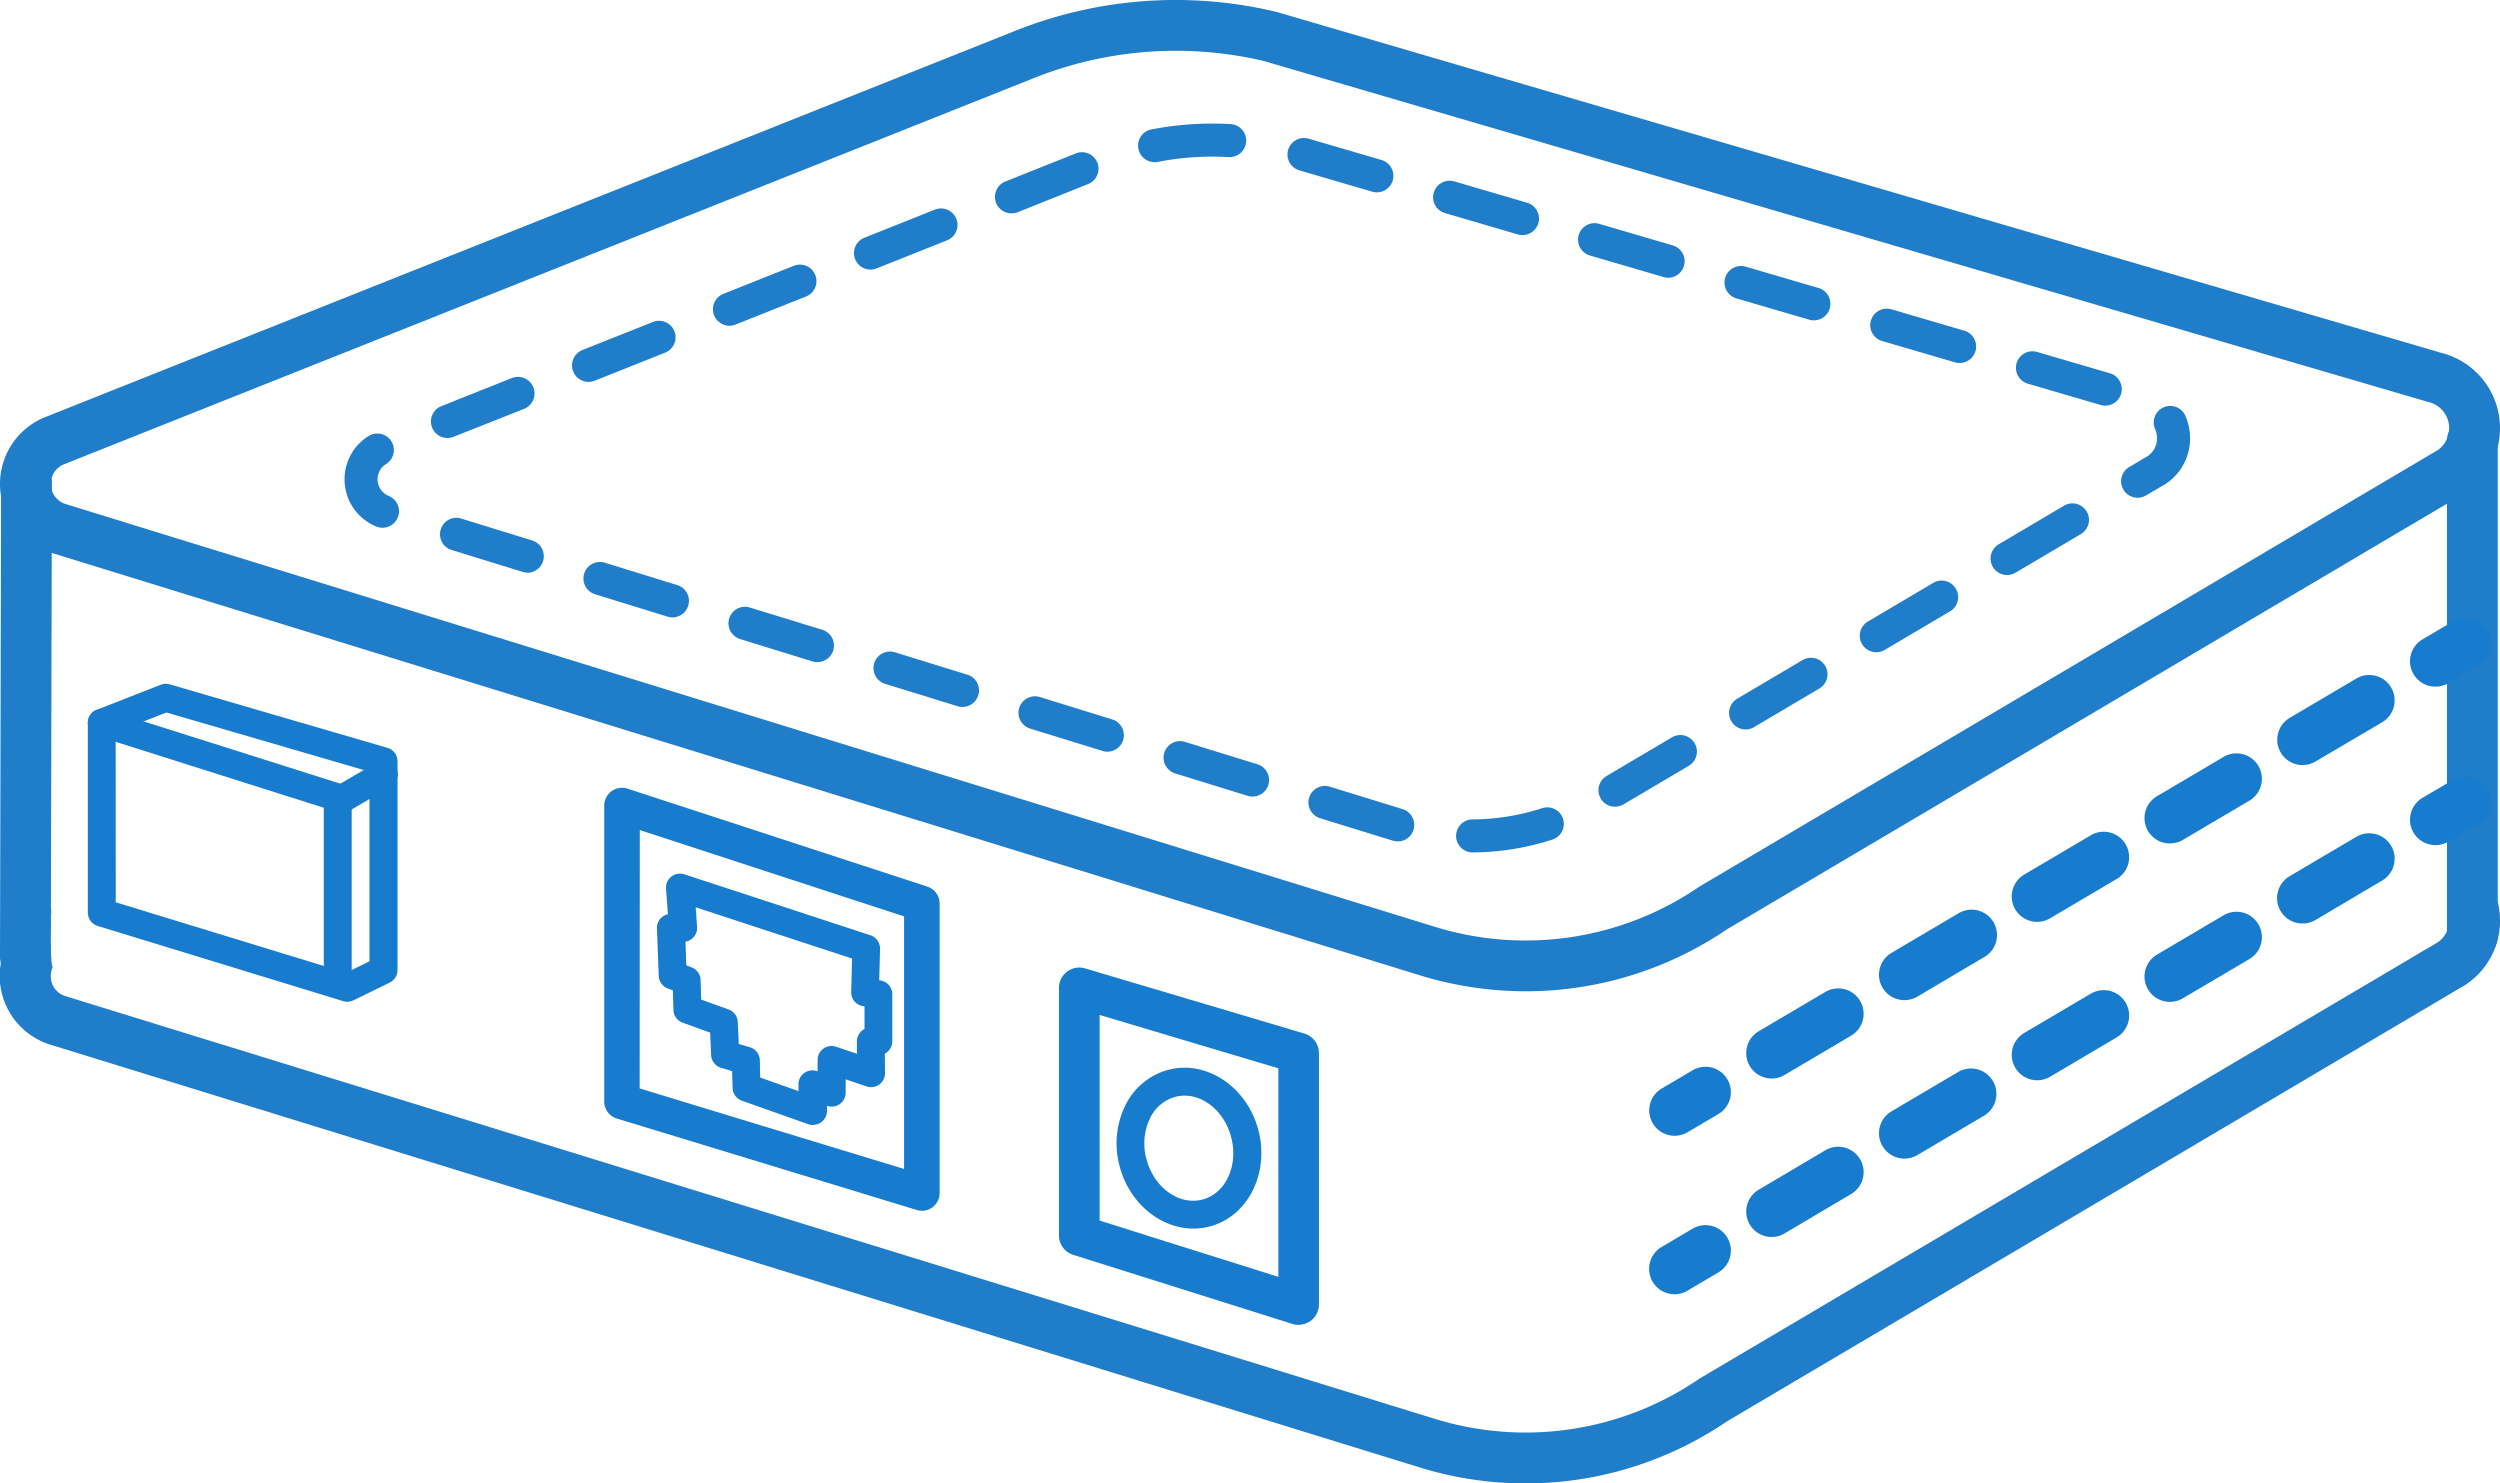 <svg xmlns="http://www.w3.org/2000/svg" viewBox="0 0 984.43 584.13">
  <title>onu</title>
  <g id="31cdb3ae-bf14-4ffb-9ab6-b5de8569bbd4" data-name="Слой 2">
    <g id="27d17617-bed4-4d58-a2ce-f29f6ca5c54b" data-name="Capa 1">
      <g>
        <path d="M600.81,390.34a142.1,142.1,0,0,1-42.2-6.44h0L19.93,217.59a28.32,28.32,0,0,1-2.28-53.28L398.53,12.64a170.38,170.38,0,0,1,103.92-8l.51.13L961.14,138.9a30.58,30.58,0,0,1,9.88,55l-.53.34L679.94,366A140.93,140.93,0,0,1,600.81,390.34ZM462.89,20A150.72,150.72,0,0,0,406,31.19L25.12,182.86a8.32,8.32,0,0,0,.73,15.62L564.52,364.8A121,121,0,0,0,669,349.24l.53-.34L960,177.19a10.58,10.58,0,0,0-3.73-18.89l-.51-.13L497.59,24A151.82,151.82,0,0,0,462.89,20Z" style="fill: #207dc9"/>
        <path d="M579.87,335.66a6.5,6.5,0,0,1,0-13,90.77,90.77,0,0,0,27.42-4.43,6.5,6.5,0,1,1,4,12.37,103.78,103.78,0,0,1-31.35,5.06Zm-29.44-4.35a6.51,6.51,0,0,1-2-.3l-.05,0-28.57-8.82a6.5,6.5,0,1,1,3.84-12.42l28.69,8.86a6.5,6.5,0,0,1-1.95,12.7Zm85.51-13.65a6.5,6.5,0,0,1-3.31-12.1l25.73-15.21A6.5,6.5,0,1,1,665,301.55l-25.73,15.21A6.47,6.47,0,0,1,635.93,317.66Zm-142.72-4a6.52,6.52,0,0,1-1.92-.29l-28.55-8.82a6.5,6.5,0,1,1,3.84-12.42l28.55,8.82a6.5,6.5,0,0,1-1.92,12.71ZM436.11,296a6.52,6.52,0,0,1-1.92-.29l-28.55-8.82a6.5,6.5,0,1,1,3.84-12.42L438,283.3A6.5,6.5,0,0,1,436.11,296Zm251.27-8.77a6.5,6.5,0,0,1-3.31-12.1l25.73-15.21a6.5,6.5,0,1,1,6.62,11.19l-25.73,15.21A6.47,6.47,0,0,1,687.39,287.25ZM379,278.38a6.5,6.5,0,0,1-1.92-.29l-28.55-8.82a6.5,6.5,0,1,1,3.84-12.42l28.55,8.82A6.5,6.5,0,0,1,379,278.38ZM321.9,260.75a6.5,6.5,0,0,1-1.92-.29l-28.55-8.82a6.5,6.5,0,1,1,3.84-12.42L323.81,248a6.5,6.5,0,0,1-1.92,12.71Zm416.94-3.91a6.5,6.5,0,0,1-3.31-12.1l25.73-15.21a6.5,6.5,0,1,1,6.62,11.19l-25.73,15.21A6.47,6.47,0,0,1,738.84,256.83Zm-474-13.72a6.5,6.5,0,0,1-1.92-.29L234.32,234a6.5,6.5,0,1,1,3.84-12.42l28.55,8.82a6.5,6.5,0,0,1-1.92,12.71Zm525.5-16.69a6.5,6.5,0,0,1-3.31-12.1l25.73-15.21a6.5,6.5,0,0,1,6.62,11.19l-25.73,15.21A6.47,6.47,0,0,1,790.29,226.42Zm-582.61-.94a6.52,6.52,0,0,1-1.92-.29l-28.55-8.82A6.5,6.5,0,0,1,181,204l28.55,8.82a6.5,6.5,0,0,1-1.92,12.71Zm-57.1-17.68a6.48,6.48,0,0,1-2.4-.46,20.07,20.07,0,0,1-3.05-35.68,6.5,6.5,0,1,1,6.75,11.11,7.08,7.08,0,0,0,1.1,12.49,6.5,6.5,0,0,1-2.4,12.54ZM841.74,196a6.5,6.5,0,0,1-3.31-12.1l7.27-4.3a8.43,8.43,0,0,0,3.68-7,9.22,9.22,0,0,0-.76-3.65,6.5,6.5,0,0,1,11.92-5.2,22.32,22.32,0,0,1,1.84,8.85,21.36,21.36,0,0,1-9.52,17.89l-.35.22L845,195.1A6.47,6.47,0,0,1,841.74,196Zm7.46-10.92h0Zm-673-12.61a6.5,6.5,0,0,1-2.41-12.54l27.76-11.06A6.5,6.5,0,1,1,206.36,161L178.6,172A6.47,6.47,0,0,1,176.19,172.48ZM829,159.73a6.51,6.51,0,0,1-1.83-.26l-28.68-8.4a6.5,6.5,0,0,1,3.65-12.48l28.68,8.4A6.5,6.5,0,0,1,829,159.73Zm-597.24-9.36a6.5,6.5,0,0,1-2.41-12.54l27.76-11.05a6.5,6.5,0,1,1,4.81,12.08l-27.76,11.06A6.48,6.48,0,0,1,231.72,150.37Zm539.88-7.43a6.51,6.51,0,0,1-1.83-.26l-28.68-8.4a6.5,6.5,0,0,1,3.65-12.48l28.68,8.4a6.5,6.5,0,0,1-1.82,12.74ZM287.25,128.26a6.5,6.5,0,0,1-2.41-12.54l27.76-11.06a6.5,6.5,0,1,1,4.81,12.08L289.65,127.8A6.48,6.48,0,0,1,287.25,128.26Zm427-2.11a6.52,6.52,0,0,1-1.83-.26l-28.68-8.4A6.5,6.5,0,1,1,687.39,105l28.68,8.4a6.5,6.5,0,0,1-1.82,12.74Zm-57.36-16.79a6.51,6.51,0,0,1-1.83-.26l-28.68-8.4A6.5,6.5,0,1,1,630,88.23l28.68,8.4a6.5,6.5,0,0,1-1.82,12.74Zm-314.11-3.21a6.5,6.5,0,0,1-2.41-12.54l27.76-11.06a6.5,6.5,0,1,1,4.81,12.08l-27.76,11.06A6.48,6.48,0,0,1,342.77,106.15ZM599.52,92.57a6.51,6.51,0,0,1-1.83-.26L569,83.91a6.5,6.5,0,0,1,3.65-12.48l28.68,8.4a6.5,6.5,0,0,1-1.82,12.74ZM398.3,84a6.5,6.5,0,0,1-2.41-12.54l27.76-11.06a6.5,6.5,0,1,1,4.81,12.08L400.7,83.58A6.48,6.48,0,0,1,398.3,84Zm143.86-8.26a6.51,6.51,0,0,1-1.83-.26l-28.68-8.4a6.5,6.5,0,1,1,3.65-12.48L544,63a6.5,6.5,0,0,1-1.82,12.74Zm-87.7-11.9A6.5,6.5,0,0,1,453.22,51a126.36,126.36,0,0,1,31.35-2.14,6.5,6.5,0,0,1-.74,13,113.4,113.4,0,0,0-28.12,1.92A6.53,6.53,0,0,1,454.46,63.88Z" style="fill: #207dc9"/>
        <path d="M983.9,356.84a30.13,30.13,0,0,0-19.3-23.06,17.13,17.13,0,0,1,.77,4.35,13.37,13.37,0,0,1-1.09,5.87c0,.22,0,.43.06.65a38.14,38.14,0,0,1-.44,9.16c0,.22,0,.44.06.66s0,.32,0,.48c.08.56.14,1.12.16,1.69a13,13,0,0,1-.18,2.69,10.6,10.6,0,0,1,.29,1.15A10.41,10.41,0,0,1,960,371L669.49,542.69,669,543a121,121,0,0,1-104.44,15.56L25.85,392.27A8.11,8.11,0,0,1,20,384.68a9.06,9.06,0,0,1,.69-3.76,17.16,17.16,0,0,1-.5-3.38c0-.27,0-.53,0-.79a17.17,17.17,0,0,1-.26-2.21,13,13,0,0,1,0-1.74,28.55,28.55,0,0,1-.08-6.53c.05-.52.12-1,.19-1.57s-.13-1.1-.16-1.66a13.08,13.08,0,0,1,.35-3.57c0-.13,0-.18,0-.17-.07-.5-.11-1-.14-1.51,0-.24,0-.48,0-.71l-2.56,1a28.32,28.32,0,0,0,2.28,53.28L558.59,577.69a140.93,140.93,0,0,0,121.35-17.94L970.49,388l.53-.34A30.2,30.2,0,0,0,983.9,356.84Z" style="fill: #207dc9"/>
        <path d="M10,386.77h0a10,10,0,0,1-10-10L.44,190a10,10,0,0,1,10-10h0a10,10,0,0,1,10,10L20,376.79A10,10,0,0,1,10,386.77Z" style="fill: #207dc9"/>
        <path d="M973.54,378.45a10,10,0,0,1-10-10V173.7a10,10,0,0,1,20,0V368.45A10,10,0,0,1,973.54,378.45Z" style="fill: #207dc9"/>
        <g>
          <path d="M320.14,443a5.49,5.49,0,0,1-1.83-.31l-26.17-9.26a5.5,5.5,0,0,1-3.66-5l-.21-6.66-4.31-1.27a5.5,5.5,0,0,1-3.93-5l-.4-8.89-10.82-3.9a5.5,5.5,0,0,1-3.63-5l-.23-7.74-2-.76a5.5,5.5,0,0,1-3.57-4.95l-.69-18.63A5.5,5.5,0,0,1,263,360l-.73-10.1a5.5,5.5,0,0,1,7.2-5.62l73.27,24a5.5,5.5,0,0,1,3.79,5.37L346.22,386l.46.07a5.5,5.5,0,0,1,4.67,5.44v18.52a5.5,5.5,0,0,1-2.93,4.86l.07,7.66a5.5,5.5,0,0,1-7.26,5.26L333,425v5.25a5.5,5.5,0,0,1-7.36,5.18l0,1.9a5.5,5.5,0,0,1-5.5,5.62Zm-20.8-18.69,15.13,5.35-.06-2.56a5.5,5.5,0,0,1,7.54-5.23v-4.49a5.5,5.5,0,0,1,7.26-5.21l8.21,2.78,0-4.83a5.5,5.5,0,0,1,3-4.93v-8.91l-.58-.09a5.5,5.5,0,0,1-4.67-5.58l.35-13.16-61.58-20.18.55,7.72a5.5,5.5,0,0,1-4.58,5.82l.34,9.34,2.06.77a5.5,5.5,0,0,1,3.57,5l.23,7.69,10.77,3.88a5.5,5.5,0,0,1,3.63,4.93l.39,8.66,4.36,1.29a5.5,5.5,0,0,1,3.94,5.1Z" style="fill: #177bce"/>
          <path d="M363,476.76a7,7,0,0,1-2-.3l-118.07-36a7,7,0,0,1-5-6.7V317.2a7,7,0,0,1,9.17-6.65l118.07,38.58a7,7,0,0,1,4.83,6.65v114a7,7,0,0,1-7,7ZM251.88,428.6,356,460.31V360.85l-104.07-34Z" style="fill: #177bce"/>
        </g>
        <path d="M511.37,521.71a8,8,0,0,1-2.4-.37l-86.38-27.22a8,8,0,0,1-5.6-7.63V389a8,8,0,0,1,10.29-7.67L513.65,407a8,8,0,0,1,5.71,7.67v99a8,8,0,0,1-8,8ZM433,480.63l70.38,22.17V420.67l-70.38-21Z" style="fill: #177bce"/>
        <path d="M469.95,483.78c-12.84,0-25.06-9.77-29-24.26a34,34,0,0,1,1.87-23.58,26.53,26.53,0,0,1,17-14.62c15-4.08,31,6.4,35.61,23.38s-3.85,34.11-18.86,38.19A25.15,25.15,0,0,1,469.95,483.78Zm-3.49-52.35a14.34,14.34,0,0,0-3.77.5,15.7,15.7,0,0,0-10,8.74,23,23,0,0,0-1.18,16h0c3,11.12,12.94,18.15,22.11,15.65s14.16-13.57,11.13-24.69C482.19,438,474.43,431.43,466.46,431.43Z" style="fill: #177bce"/>
        <g>
          <path d="M136.7,394.45a5.5,5.5,0,0,1-1.61-.24L38.47,364.62a5.5,5.5,0,0,1-3.89-5.26V284.62a5.5,5.5,0,0,1,3.5-5.12l25.21-9.86a5.51,5.51,0,0,1,3.54-.16l85.71,25a5.5,5.5,0,0,1,4,5.28v82.2a5.5,5.5,0,0,1-3.08,4.94l-14.29,7A5.51,5.51,0,0,1,136.7,394.45ZM45.58,355.3l90.65,27.76,9.26-4.54V303.87L65.55,280.56l-20,7.81Z" style="fill: #177bce"/>
          <path d="M133.13,321a5.5,5.5,0,0,1-2.78-10.25l18-10.52a5.5,5.5,0,1,1,5.55,9.5l-18,10.52A5.47,5.47,0,0,1,133.13,321Z" style="fill: #177bce"/>
          <path d="M133,389.88a5.5,5.5,0,0,1-5.5-5.5V318.07L38.42,289.86a5.5,5.5,0,1,1,3.32-10.49l92.91,29.42a5.5,5.5,0,0,1,3.84,5.24v70.33A5.5,5.5,0,0,1,133,389.88Z" style="fill: #177bce"/>
        </g>
        <g>
          <path d="M959,332.78a10,10,0,0,1-5.09-18.61L966,307.05a10,10,0,0,1,10.17,17.22l-12.06,7.12A10,10,0,0,1,959,332.78Z" style="fill: #177bce"/>
          <path d="M697.62,487.09a10,10,0,0,1-5.09-18.61L718.67,453a10,10,0,1,1,10.17,17.22L702.7,485.7A10,10,0,0,1,697.62,487.09Zm52.28-30.86a10,10,0,0,1-5.09-18.61l26.14-15.43a10,10,0,1,1,10.17,17.22L755,454.84A10,10,0,0,1,749.9,456.23Zm52.27-30.86a10,10,0,0,1-5.09-18.61l26.14-15.43a10,10,0,1,1,10.17,17.22L807.25,424A10,10,0,0,1,802.17,425.37Zm52.28-30.86a10,10,0,0,1-5.09-18.61l26.14-15.43a10,10,0,1,1,10.17,17.22l-26.14,15.43A10,10,0,0,1,854.45,394.51Zm52.27-30.86A10,10,0,0,1,901.63,345l26.14-15.43a10,10,0,1,1,10.17,17.22L911.8,362.25A10,10,0,0,1,906.72,363.64Z" style="fill: #177bce"/>
          <path d="M659.43,509.64A10,10,0,0,1,654.34,491l12.06-7.12a10,10,0,1,1,10.17,17.22l-12.06,7.12A10,10,0,0,1,659.43,509.64Z" style="fill: #177bce"/>
        </g>
        <g>
          <path d="M959,270.38a10,10,0,0,1-5.09-18.61L966,244.65a10,10,0,0,1,10.17,17.22L964.07,269A10,10,0,0,1,959,270.38Z" style="fill: #177bce"/>
          <path d="M697.62,424.69a10,10,0,0,1-5.09-18.61l26.14-15.43a10,10,0,1,1,10.17,17.22L702.7,423.3A10,10,0,0,1,697.62,424.69Zm52.28-30.86a10,10,0,0,1-5.09-18.61l26.14-15.43A10,10,0,1,1,781.11,377L755,392.44A10,10,0,0,1,749.9,393.83ZM802.17,363a10,10,0,0,1-5.09-18.61l26.14-15.43a10,10,0,1,1,10.17,17.22l-26.14,15.43A10,10,0,0,1,802.17,363Zm52.28-30.86a10,10,0,0,1-5.09-18.61l26.14-15.43a10,10,0,1,1,10.17,17.22l-26.14,15.43A10,10,0,0,1,854.45,332.11Zm52.27-30.86a10,10,0,0,1-5.09-18.61l26.14-15.43a10,10,0,1,1,10.17,17.22L911.8,299.85A10,10,0,0,1,906.72,301.24Z" style="fill: #177bce"/>
          <path d="M659.43,447.24a10,10,0,0,1-5.09-18.61l12.06-7.12a10,10,0,1,1,10.17,17.22l-12.06,7.12A10,10,0,0,1,659.43,447.24Z" style="fill: #177bce"/>
        </g>
        <path d="M655.14,418.1" style="fill: none"/>
        <path d="M969.91,224" style="fill: none"/>
      </g>
    </g>
  </g>
</svg>
